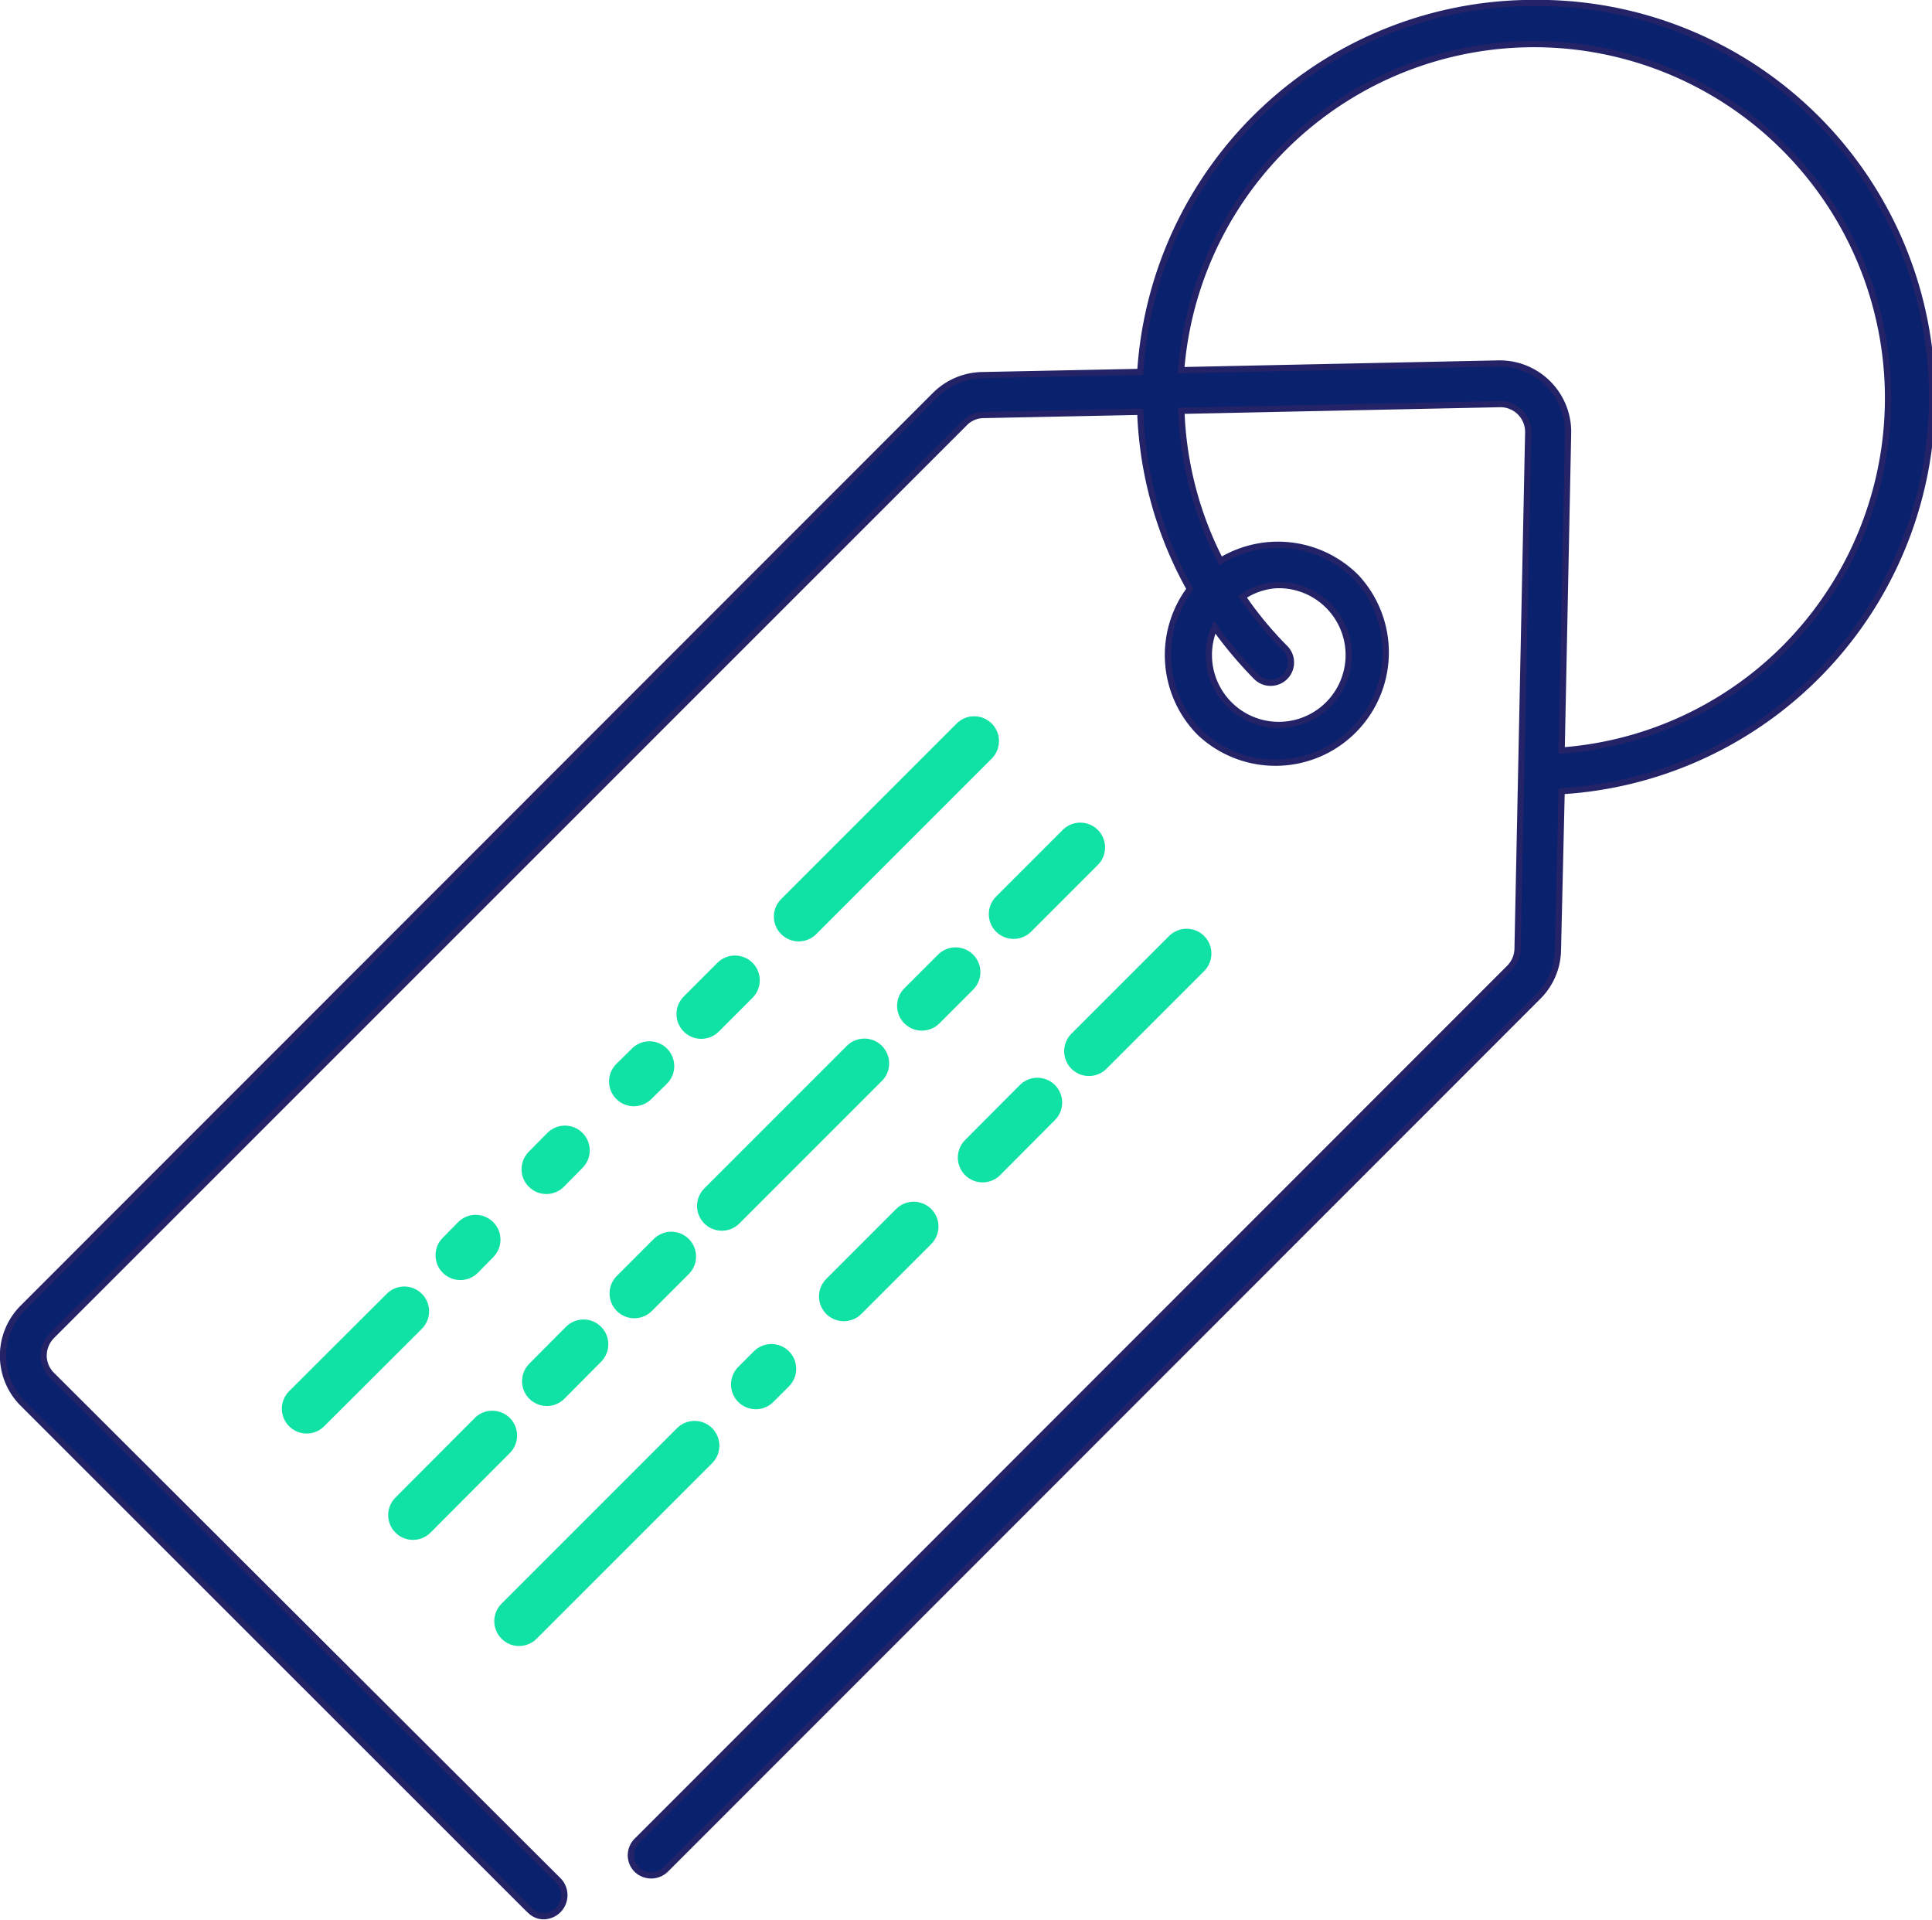 <svg xmlns="http://www.w3.org/2000/svg" viewBox="0 0 77.94 77.43"><defs><style>.cls-1{fill:#0a216d;stroke:#252367;stroke-width:0.25px;}.cls-1,.cls-2{stroke-miterlimit:10;}.cls-2{fill:none;stroke:#0fe2a4;stroke-linecap:round;stroke-width:2px;}</style></defs><g id="Layer_2" data-name="Layer 2"><g id="Layer_1-2" data-name="Layer 1"><path class="cls-1" d="M61.9.12A15.9,15.9,0,0,0,46,15l-6.39.13a2.75,2.75,0,0,0-1.88.8L.93,52.74a2.73,2.73,0,0,0,0,3.88L21.32,77l.11.1a.76.76,0,0,0,.5.19.86.86,0,0,0,.61-.27.85.85,0,0,0,0-1.16L2.09,55.46a1.11,1.11,0,0,1-.33-.78,1.15,1.15,0,0,1,.32-.79L38.92,17.06a1.07,1.07,0,0,1,.75-.32L46,16.61a15.78,15.78,0,0,0,2,7.15,4.45,4.45,0,0,0,.41,5.8,4.45,4.45,0,0,0,6.29-6.29,4.46,4.46,0,0,0-5.46-.65,14.27,14.27,0,0,1-1.58-6.05L60.5,16.3a1.12,1.12,0,0,1,1.15,1.13l-.43,20.85a1.13,1.13,0,0,1-.33.76L25.69,74.25a.82.82,0,0,0,0,1.16.84.84,0,0,0,1.16,0L62.05,40.2a2.71,2.71,0,0,0,.8-1.88L63,31.91A15.91,15.91,0,0,0,61.9.12ZM51.53,23.6A2.82,2.82,0,1,1,49,25.3a16.79,16.79,0,0,0,1.68,2,.82.82,0,0,0,1.16-1.16,14.57,14.57,0,0,1-1.71-2.07A2.71,2.71,0,0,1,51.53,23.6ZM72,26.14a14.22,14.22,0,0,1-9,4.13l.26-12.82a2.76,2.76,0,0,0-2.8-2.79l-12.81.27A14.28,14.28,0,1,1,72,26.14Z"/><line class="cls-2" x1="39.3" y1="29.89" x2="32.22" y2="36.97"/><line class="cls-2" x1="26.2" y1="43" x2="25.57" y2="43.62"/><line class="cls-2" x1="22.79" y1="46.4" x2="22.04" y2="47.16"/><line class="cls-2" x1="16.31" y1="52.89" x2="12.37" y2="56.82"/><line class="cls-2" x1="19.19" y1="50" x2="18.57" y2="50.63"/><line class="cls-2" x1="20.94" y1="65.39" x2="28.02" y2="58.31"/><line class="cls-2" x1="34.04" y1="52.29" x2="36.86" y2="49.47"/><line class="cls-2" x1="39.64" y1="46.69" x2="41.85" y2="44.47"/><line class="cls-2" x1="43.93" y1="42.4" x2="47.87" y2="38.46"/><line class="cls-2" x1="30.49" y1="55.84" x2="31.12" y2="55.21"/><line class="cls-2" x1="43.58" y1="34.18" x2="40.89" y2="36.87"/><line class="cls-2" x1="34.87" y1="42.89" x2="29.12" y2="48.64"/><line class="cls-2" x1="27.08" y1="50.68" x2="25.59" y2="52.17"/><line class="cls-2" x1="19.86" y1="57.9" x2="16.66" y2="61.11"/><line class="cls-2" x1="38.55" y1="39.21" x2="37.19" y2="40.57"/><line class="cls-2" x1="23.54" y1="54.22" x2="22.06" y2="55.71"/><line class="cls-2" x1="29.65" y1="39.54" x2="28.29" y2="40.9"/></g></g></svg>